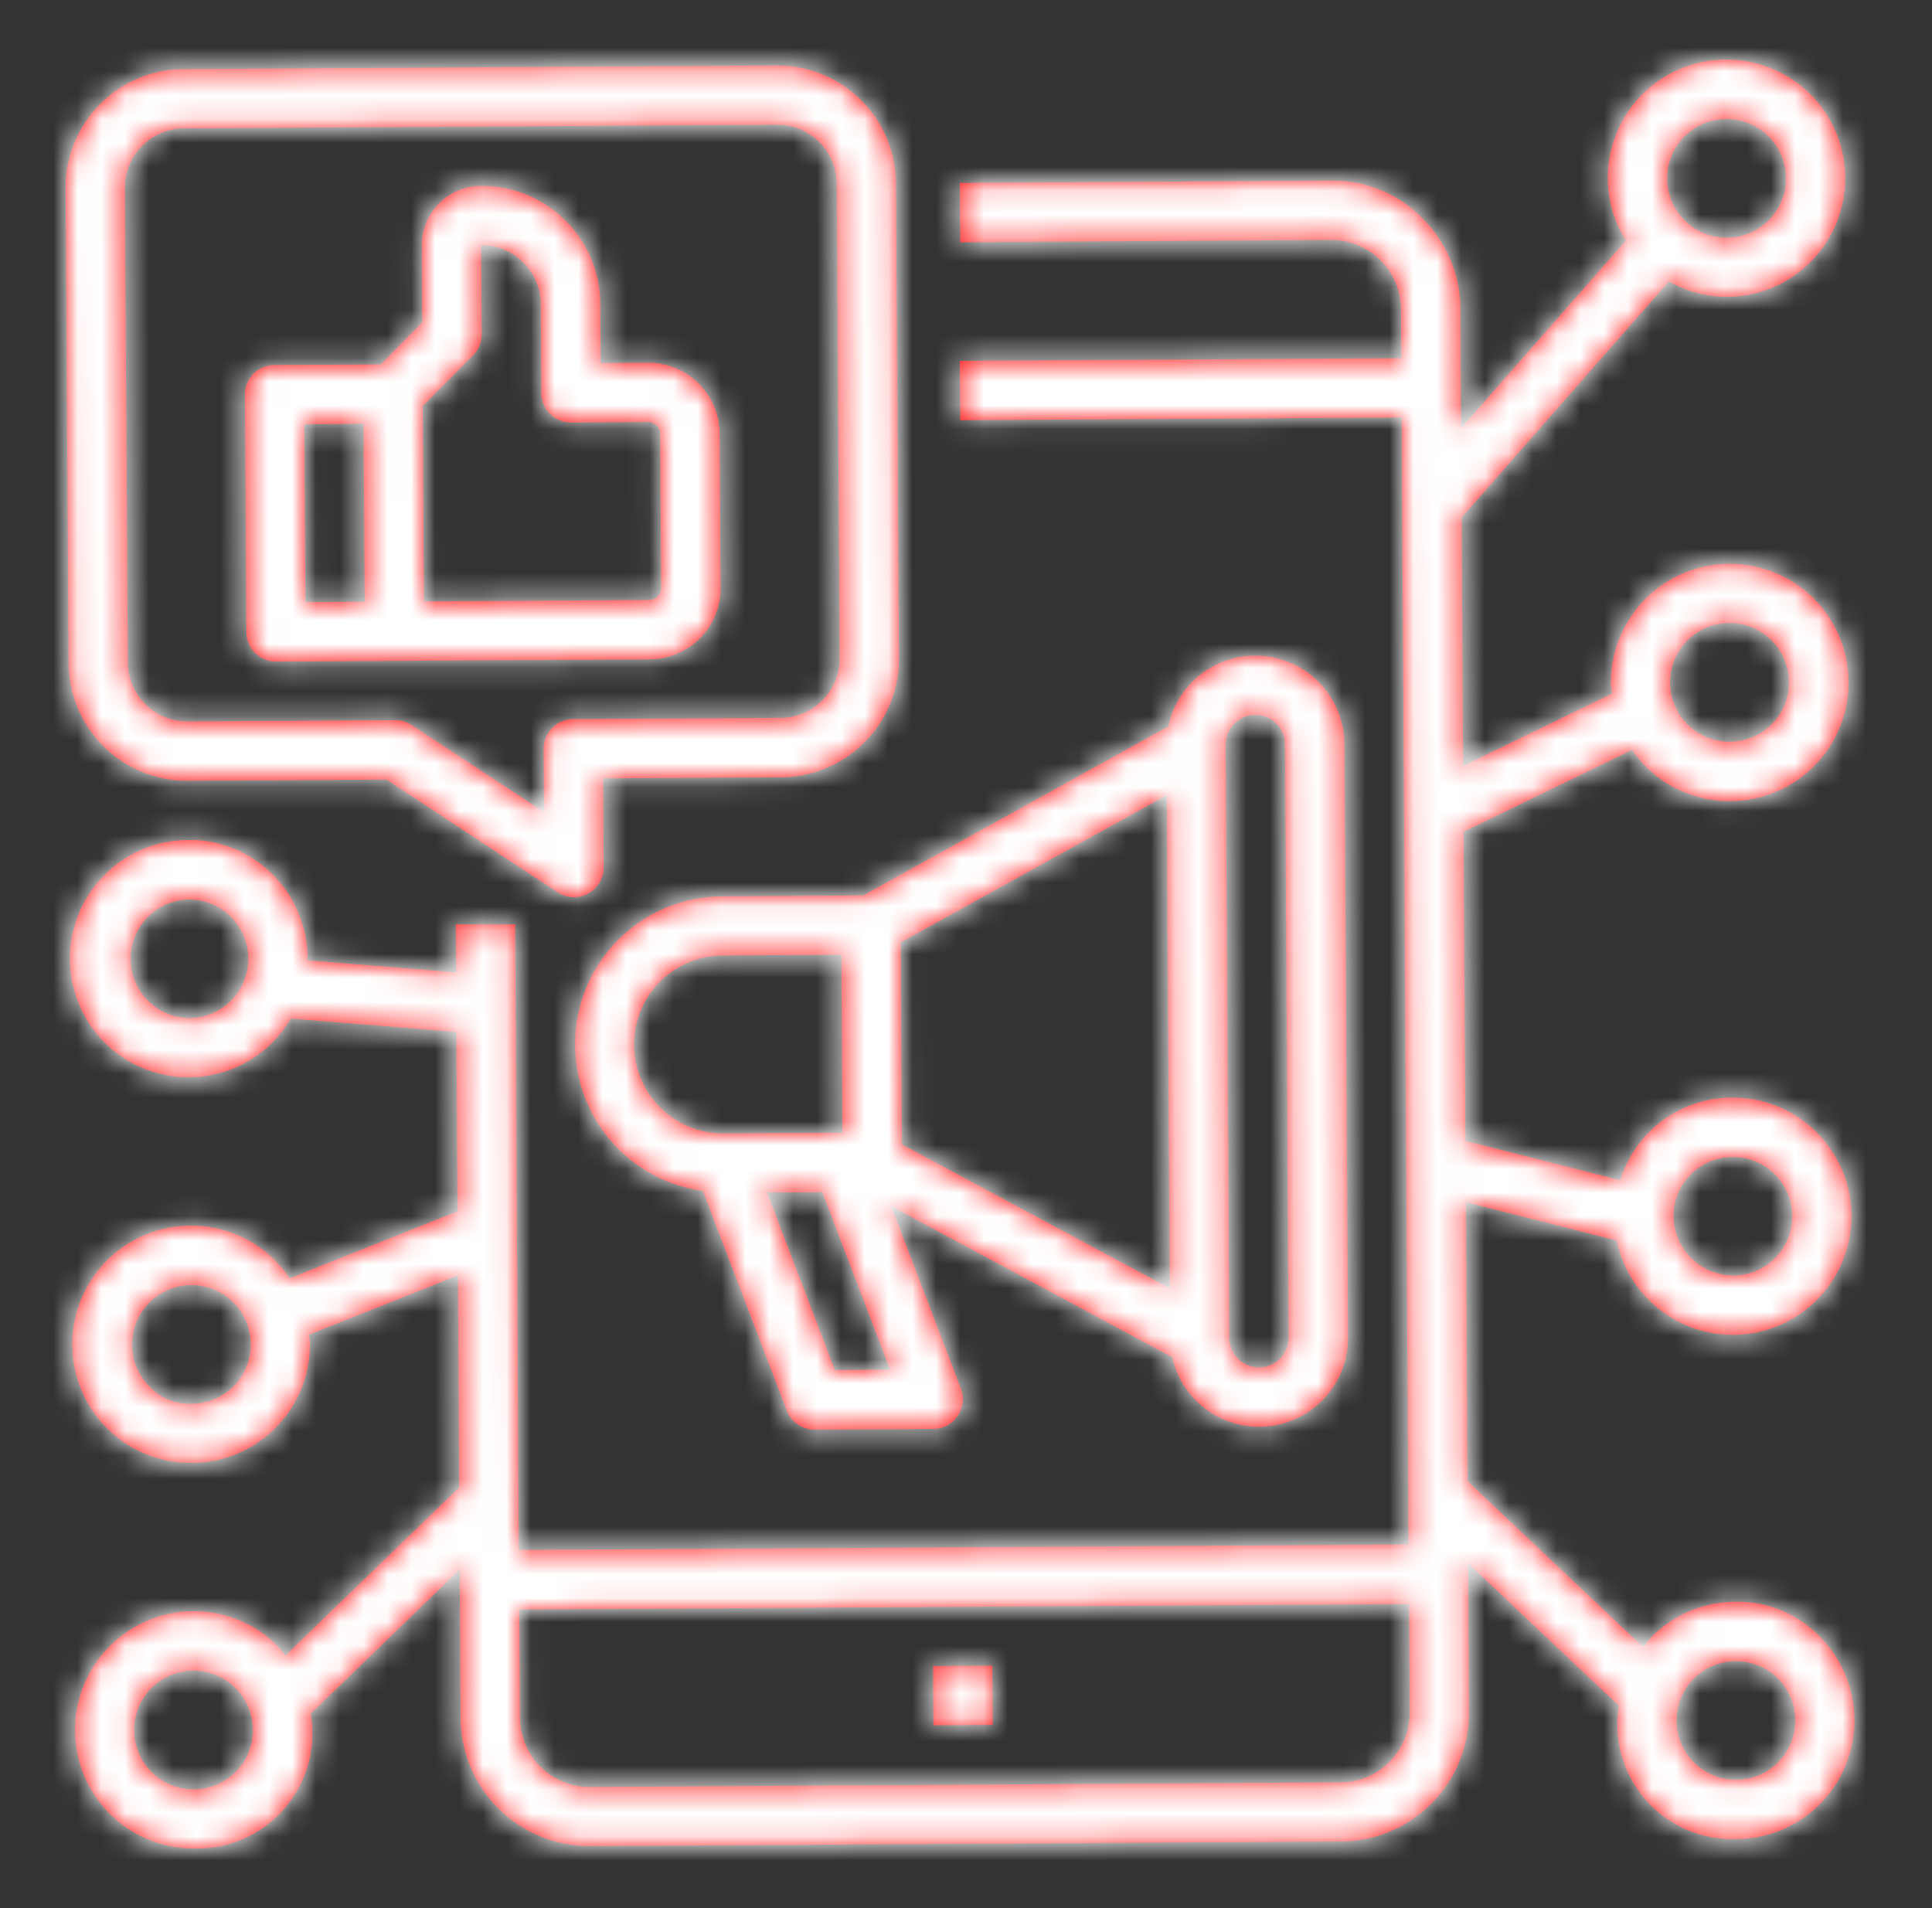 <svg width="81" height="80" viewBox="0 0 81 80" xmlns="http://www.w3.org/2000/svg" xmlns:xlink="http://www.w3.org/1999/xlink">
    <rect x="0" y="0" width="81" height="80" fill="#333333" stroke="none"/>
    <defs>
        <path d="M69.637 0a4.974 4.974 0 0 1 4.974 4.942 4.984 4.984 0 0 1-4.944 5.004h-.03a4.942 4.942 0 0 1-2.418-.649l-8.69 9.898.062 10.42 6.242-3.033c-.013-.146-.045-.289-.045-.438a4.982 4.982 0 0 1 4.942-5.005h.03a4.974 4.974 0 0 1 .033 9.948h-.034a4.936 4.936 0 0 1-4.085-2.148l-7.066 3.434.08 12.96 6.494 1.65a4.9 4.9 0 0 1 4.686-3.464h.031a4.982 4.982 0 0 1 4.974 4.942 4.981 4.981 0 0 1-4.944 5.004h-.03a4.984 4.984 0 0 1-4.87-3.958L58.704 47.9l.073 11.7 7.368 6.963c.107-.149.223-.291.344-.427a4.948 4.948 0 0 1 3.51-1.477 4.751 4.751 0 0 1 3.526 1.442 4.973 4.973 0 0 1-3.462 8.505h-.03a4.826 4.826 0 0 1-4.915-5.596l-6.318-5.97.037 6.238a5.404 5.404 0 0 1-5.363 5.43l-31.485.192h-.031a5.405 5.405 0 0 1-5.398-5.363l-.035-6.238-6.247 6.047a4.834 4.834 0 0 1-4.875 5.654h-.034a4.973 4.973 0 0 1-4.973-4.942 4.984 4.984 0 0 1 4.944-5.005h.03a4.945 4.945 0 0 1 3.496 1.435c.124.135.24.276.35.423l7.286-7.047-.053-8.892-6.244 2.487c.011.124.04.249.04.373A4.98 4.98 0 0 1 5.3 58.836h-.03a4.974 4.974 0 0 1-.031-9.948h.029a4.932 4.932 0 0 1 3.493 1.436c.236.235.45.493.636.77l7.034-2.805-.045-7.524-6.946-.56a4.96 4.96 0 0 1-4.24 2.46h-.03a4.973 4.973 0 1 1-.03-9.947 4.862 4.862 0 0 1 3.526 1.435 4.947 4.947 0 0 1 1.477 3.51c0 .034-.01.066-.01.101l6.24.504-.013-2.012h2.487l.153 26.228 37.303-.229-.288-47.252-18.507.114-.016-2.487L56 12.517l-.013-2.066a2.917 2.917 0 0 0-2.927-2.89l-15.551.095-.016-2.486 15.55-.097A5.224 5.224 0 0 1 56.87 6.64a5.359 5.359 0 0 1 1.607 3.803l.03 5.01 6.908-7.866A4.955 4.955 0 0 1 69.604 0zM5.367 67.545h-.015a2.487 2.487 0 0 0 .015 4.974h.017a2.472 2.472 0 0 0 1.755-.738 2.49 2.49 0 0 0-1.772-4.236zm50.96-2.793-37.304.228.026 4.551a2.917 2.917 0 0 0 2.928 2.891l31.484-.193a2.885 2.885 0 0 0 2.049-.87 2.93 2.93 0 0 0 .844-2.057l-.027-4.55zm13.708 2.394h-.016a2.487 2.487 0 0 0 .015 4.974h.015a2.487 2.487 0 0 0 2.47-2.502 2.483 2.483 0 0 0-2.484-2.472zm-31.18.189.014 2.487-2.487.014-.014-2.487 2.486-.014zm11.03-42.346a3.73 3.73 0 0 1 3.73 3.708l.152 24.87a3.73 3.73 0 0 1-3.707 3.75h-.026a3.73 3.73 0 0 1-3.636-2.914l-11.786-6.336 2.924 7.654a1.244 1.244 0 0 1-1.154 1.687l-4.974.03c-.525 0-.988-.317-1.171-.8l-3.519-9.21a6.203 6.203 0 0 1 .822-12.348l5.9-.036 12.796-7.089a3.718 3.718 0 0 1 3.625-2.966zM5.27 51.381h-.016a2.489 2.489 0 0 0-1.732 4.257 2.29 2.29 0 0 0 1.763.717 2.486 2.486 0 1 0-.015-4.974zm26.456-3.898-2.319.014 2.843 7.443 2.319-.014-2.843-7.443zm18.155-20.008c-.34.001-.655.136-.886.373-.23.231-.36.548-.358.877l.152 24.87c.005.683.56 1.235 1.244 1.235a1.245 1.245 0 0 0 1.243-1.25l-.151-24.87a1.243 1.243 0 0 0-1.244-1.235zm-3.716 3.361L35.013 37.01l.05 8.471 11.23 6.035-.127-20.68zm23.732 15.17h-.015a2.487 2.487 0 0 0-2.47 2.503 2.521 2.521 0 0 0 2.501 2.47 2.486 2.486 0 1 0-.016-4.973zm-37.371-8.477-4.974.031a3.73 3.73 0 0 0 .022 7.461h.024l4.974-.03-.046-7.462zM5.17 35.211h-.016a2.487 2.487 0 0 0 .016 4.973h.017a2.484 2.484 0 0 0 2.279-3.445A2.487 2.487 0 0 0 5.17 35.21zM29.841.245a4.981 4.981 0 0 1 4.974 4.944l.124 19.895a4.973 4.973 0 0 1-4.941 5.004l-7.461.046.022 3.73a1.245 1.245 0 0 1-1.926 1.047l-7.176-4.726-8.331.05h-.03a4.973 4.973 0 0 1-4.971-4.942L0 5.398A4.974 4.974 0 0 1 4.942.396l24.87-.151zm.001 2.483h-.015L4.958 2.88c-.66.003-1.29.27-1.754.74a2.462 2.462 0 0 0-.72 1.762l.125 19.895a2.488 2.488 0 0 0 2.486 2.471h.02l8.704-.053c.25 0 .488.071.691.205l5.549 3.65-.017-2.649a1.245 1.245 0 0 1 1.237-1.251l8.704-.054a2.487 2.487 0 0 0 2.47-2.502L32.33 5.2a2.488 2.488 0 0 0-2.487-2.471zm39.919 20.895h-.014a2.487 2.487 0 1 0 .014 4.974h.015a2.487 2.487 0 0 0-.015-4.974zM17.44 5.293c.946 0 1.873.268 2.672.774l.023.014c.289.19.559.407.804.651a4.926 4.926 0 0 1 1.476 3.503l.017 2.487 1.989-.012h.015a2.984 2.984 0 0 1 2.984 2.965l.04 6.467a2.985 2.985 0 0 1-2.968 3.001l-10.694.066-4.974.03a1.244 1.244 0 0 1-1.244-1.236l-.062-9.948a1.243 1.243 0 0 1 1.237-1.25l4.459-.027 1.74-1.77-.018-3.215a2.487 2.487 0 0 1 2.473-2.5zm-4.947 9.975-2.487.017.047 7.46 2.487-.016-.047-7.46zm4.946-7.49h-.016l.022 3.732c.001.33-.127.646-.36.881l-2.113 2.134.05 8.19 9.45-.059a.504.504 0 0 0 .497-.497l-.04-6.466a.504.504 0 0 0-.497-.498l-3.233.021a1.244 1.244 0 0 1-1.252-1.236l-.024-3.73a2.471 2.471 0 0 0-.739-1.75 2.54 2.54 0 0 0-.414-.335 2.51 2.51 0 0 0-1.331-.386zm52.195-5.286h-.017a2.47 2.47 0 0 0-1.756.739 2.489 2.489 0 0 0 1.773 4.235h.014a2.487 2.487 0 0 0-.014-4.974z" id="4b8iwkfjja"/>
    </defs>
    <g transform="translate(2.75 2.5)" fill="none" fill-rule="evenodd">
        <mask id="m0m8veq7lb" fill="#fff">
            <use xlink:href="#4b8iwkfjja"/>
        </mask>
        <use fill="red" xlink:href="#4b8iwkfjja"/>
        <g mask="url(#m0m8veq7lb)" fill="#FFF">
            <path d="M-2.5 77.5h80v-80h-80z"/>
        </g>
    </g>
</svg>
